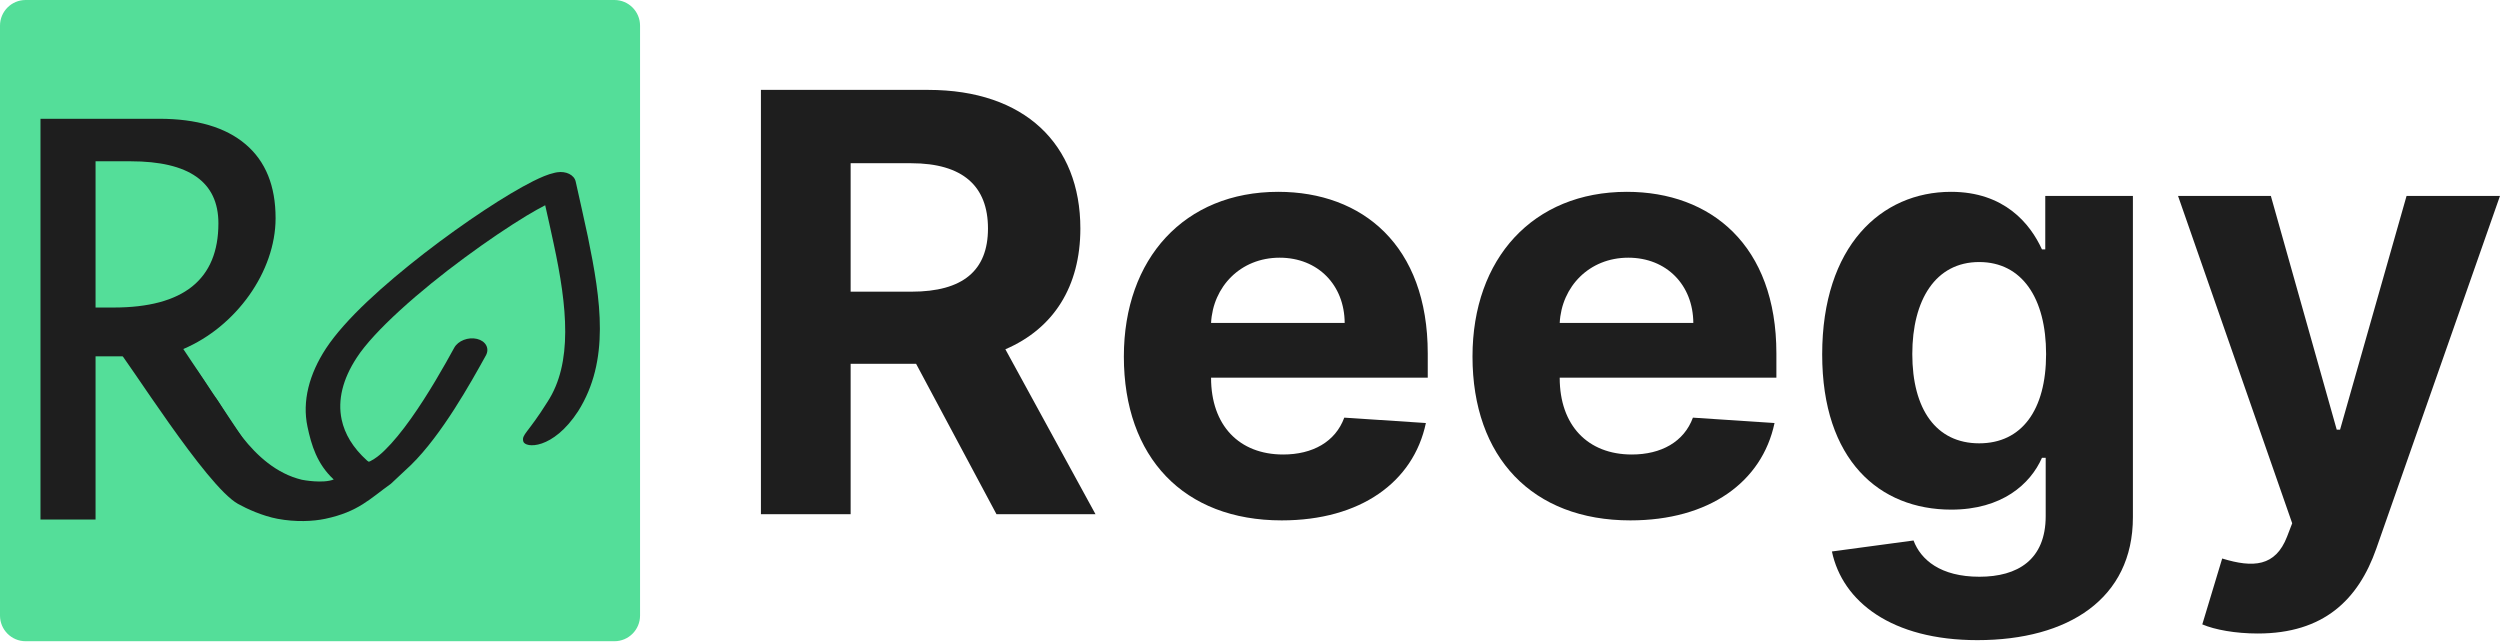 <svg xmlns="http://www.w3.org/2000/svg" xmlns:xlink="http://www.w3.org/1999/xlink" xmlns:serif="http://www.serif.com/" width="100%" height="100%" viewBox="0 0 625 161" xml:space="preserve" style="fill-rule:evenodd;clip-rule:evenodd;stroke-linejoin:round;stroke-miterlimit:2;">    <g transform="matrix(4.167,0,0,4.167,0,-24.159)">        <g transform="matrix(0.256,0,0,0.253,0,5.798)">            <path d="M150,6.082C150,2.725 147.311,0 144,0L6,0C2.689,0 0,2.725 0,6.082L0,145.972C0,149.329 2.689,152.054 6,152.054L144,152.054C147.311,152.054 150,149.329 150,145.972L150,6.082Z" style="fill:rgb(84,222,153);"></path>        </g>        <g transform="matrix(0.701,0,0,0.717,-16.605,1.968)">            <path d="M27.152,48.816L27.152,15.28L37.304,15.28C40.522,15.28 42.988,15.99 44.702,17.41C46.417,18.83 47.274,20.892 47.274,23.596C47.274,28.067 43.892,32.673 39.375,34.546L46.522,45.021L44.007,46.081L36.307,35.16L31.866,35.16L31.866,48.816L27.152,48.816ZM31.866,31.074L33.406,31.074C39.389,31.074 42.38,28.725 42.38,24.026C42.38,20.567 39.872,18.837 34.857,18.837L31.866,18.837L31.866,31.074Z" style="fill:rgb(30,30,30);fill-rule:nonzero;"></path>        </g>        <g transform="matrix(0.471,-0.099,0.074,0.351,-4.639,15.017)">            <path d="M78.932,27.031C78.924,25.896 78.039,24.953 76.906,24.875L76.645,24.866C75.655,24.885 74.828,25.139 73.765,25.498C70.16,26.775 64.399,29.813 58.652,33.538C52.918,37.282 47.321,41.591 44.198,45.735C41.457,49.395 39.911,53.578 39.915,57.924C39.913,61.068 40.123,64.379 41.759,67.469C40.32,67.797 37.97,66.484 37.867,66.419C31.91,62.631 30.261,51.824 29.362,49.756C29.002,48.916 27.408,41.828 25.126,38.639C22.941,35.584 17.928,36.661 18.398,37.753C19.705,40.819 26.006,64.141 29.452,68.167C30.405,69.28 32.14,70.995 33.895,71.971C36.025,73.156 38.155,73.613 39.72,73.614C43.95,73.598 45.66,71.879 48.629,70.133C48.684,70.105 50.885,68.297 51.573,67.735C56.103,63.856 60.942,56.381 63.513,52.392C64.16,51.38 63.863,50.035 62.851,49.388C61.839,48.741 60.494,49.038 59.847,50.05C58.19,52.646 55.482,56.778 52.725,60.185C51.352,61.885 49.959,63.402 48.76,64.416C47.606,65.44 46.61,65.803 46.483,65.765L46.313,65.526C44.903,62.928 44.268,60.389 44.265,57.924C44.268,54.613 45.416,51.38 47.683,48.34C50.49,44.535 57.114,39.524 63.384,35.695C66.522,33.766 69.588,32.098 72.055,30.934C73.05,30.464 73.853,30.145 74.603,29.859C74.624,32.081 74.651,34.318 74.651,36.447C74.69,47.29 73.917,56.643 69.821,62.127C66.6,66.617 65.83,66.544 65.857,67.746C65.884,68.947 69.251,70.183 73.33,64.698C78.508,57.514 78.961,47.417 79,36.448C79.001,33.366 78.953,30.212 78.932,27.031Z" style="fill:rgb(30,30,30);fill-rule:nonzero;"></path>        </g>        <g transform="matrix(1.6,0,0,1.318,-40.513,15.257)">            <path d="M53.853,16.228L57.217,16.228L57.217,9.382L59.671,9.382L62.685,16.228L66.398,16.228L63.019,8.722C64.829,7.779 65.831,5.864 65.831,3.224C65.831,-0.614 63.741,-3.085 60.13,-3.085L53.853,-3.085L53.853,16.228ZM57.217,6.1L57.217,0.253L59.485,0.253C61.427,0.253 62.367,1.3 62.367,3.224C62.367,5.138 61.427,6.1 59.5,6.1L57.217,6.1Z" style="fill:rgb(30,30,30);fill-rule:nonzero;"></path>            <path d="M73.381,16.511C76.333,16.511 78.321,14.767 78.787,12.079L75.727,11.834C75.393,12.937 74.538,13.512 73.435,13.512C71.781,13.512 70.732,12.183 70.732,10.023L70.732,10.014L78.857,10.014L78.857,8.91C78.857,3.988 76.403,1.555 73.249,1.555C69.738,1.555 67.462,4.582 67.462,9.052C67.462,13.644 69.707,16.511 73.381,16.511ZM70.732,7.524C70.802,5.874 71.835,4.553 73.303,4.553C74.74,4.553 75.735,5.798 75.742,7.524L70.732,7.524Z" style="fill:rgb(30,30,30);fill-rule:nonzero;"></path>            <path d="M86.454,16.511C89.405,16.511 91.394,14.767 91.86,12.079L88.8,11.834C88.466,12.937 87.611,13.512 86.508,13.512C84.854,13.512 83.805,12.183 83.805,10.023L83.805,10.014L91.93,10.014L91.93,8.91C91.93,3.988 89.475,1.555 86.322,1.555C82.811,1.555 80.535,4.582 80.535,9.052C80.535,13.644 82.78,16.511 86.454,16.511ZM83.805,7.524C83.875,5.874 84.908,4.553 86.376,4.553C87.813,4.553 88.807,5.798 88.815,7.524L83.805,7.524Z" style="fill:rgb(30,30,30);fill-rule:nonzero;"></path>            <path d="M99.465,21.962C102.874,21.962 105.298,20.076 105.298,16.37L105.298,1.743L102.012,1.743L102.012,4.176L101.888,4.176C101.445,2.997 100.474,1.555 98.478,1.555C95.86,1.555 93.647,4.025 93.647,8.957C93.647,13.776 95.798,16.021 98.486,16.021C100.389,16.021 101.453,14.861 101.888,13.663L102.028,13.663L102.028,16.313C102.028,18.303 100.979,19.076 99.542,19.076C98.082,19.076 97.344,18.303 97.072,17.426L94.012,17.926C94.408,20.208 96.249,21.962 99.465,21.962ZM99.534,13.003C97.911,13.003 97.026,11.438 97.026,8.939C97.026,6.477 97.896,4.751 99.534,4.751C101.142,4.751 102.043,6.402 102.043,8.939C102.043,11.494 101.127,13.003 99.534,13.003Z" style="fill:rgb(30,30,30);fill-rule:nonzero;"></path>            <path d="M109.982,21.66C112.444,21.66 113.749,20.132 114.425,17.794L119.062,1.743L115.559,1.743L113.066,12.381L112.941,12.381L110.471,1.743L106.991,1.743L111.271,16.643L111.077,17.256C110.642,18.614 109.811,18.68 108.646,18.246L107.9,21.245C108.374,21.49 109.143,21.66 109.982,21.66Z" style="fill:rgb(30,30,30);fill-rule:nonzero;"></path>        </g>    </g></svg>